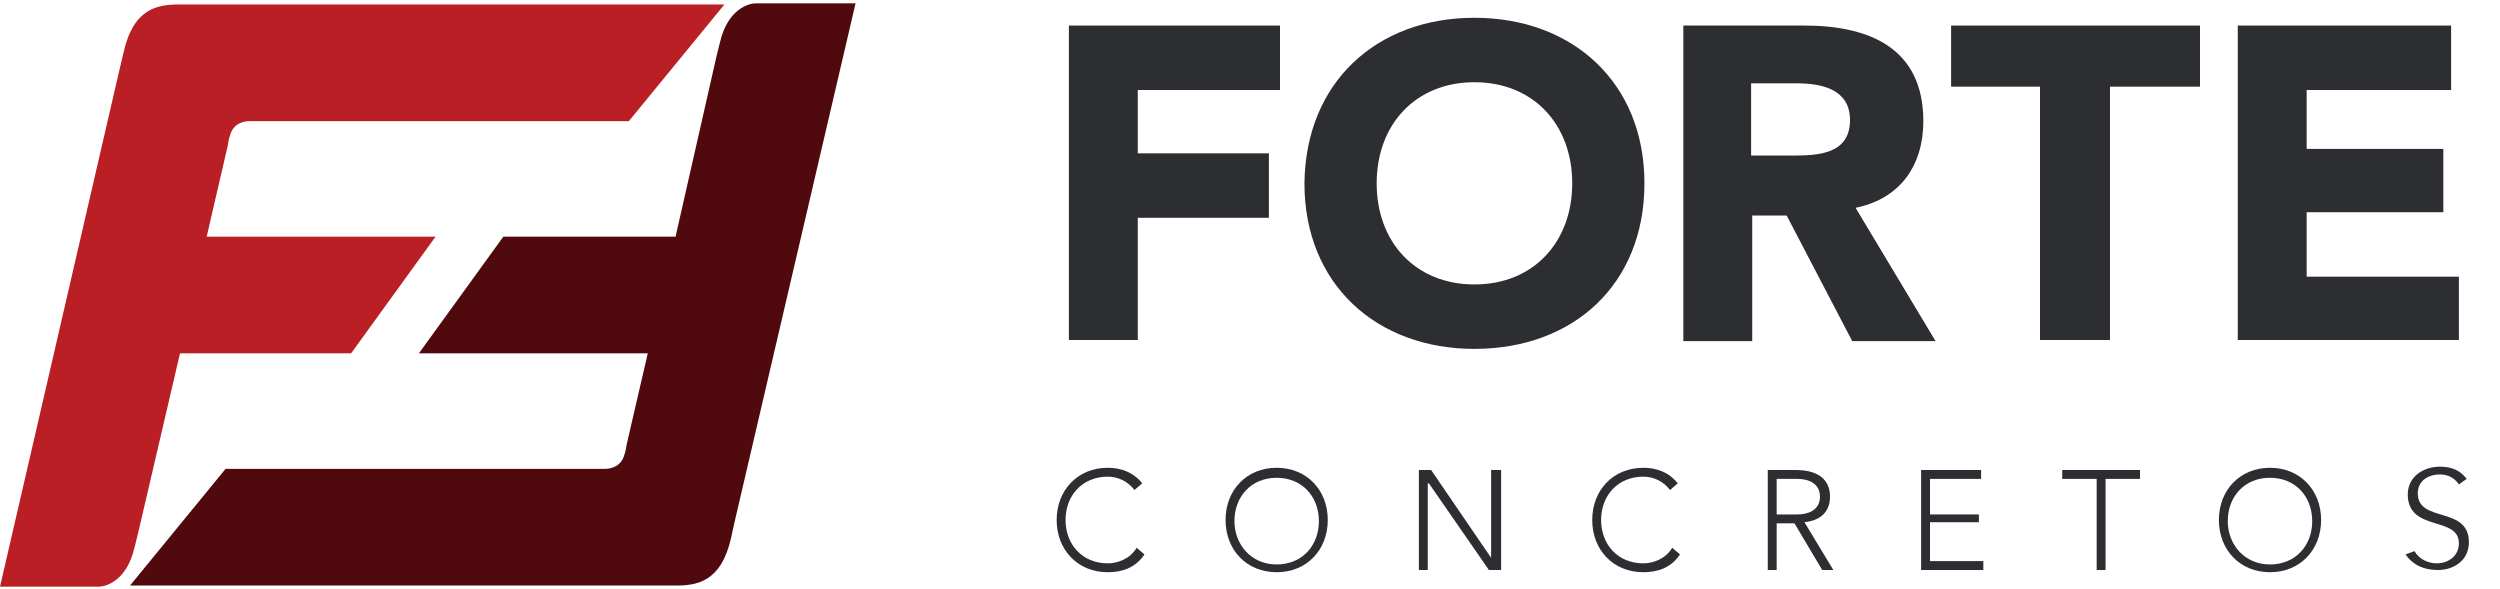 <?xml version="1.0" encoding="utf-8"?>
<!-- Generator: Adobe Illustrator 21.0.0, SVG Export Plug-In . SVG Version: 6.00 Build 0)  -->
<svg version="1.1" id="Camada_1" xmlns="http://www.w3.org/2000/svg" xmlns:xlink="http://www.w3.org/1999/xlink" x="0px" y="0px"
	 viewBox="0 0 225 53" style="enable-background:new 0 0 225 53;" xml:space="preserve" width="225" height="53">
<style type="text/css">
	.st0{fill:#2D2E31;}
	.st1{fill:#B91F24;}
	.st2{fill:#500A0D;}
</style>
<g>
	<g>
		<g>
			<path class="st0" d="M103,49.9c-0.8,1.2-2,1.6-3.3,1.6c-2.7,0-4.6-2-4.6-4.7c0-2.7,1.9-4.7,4.6-4.7c1.2,0,2.3,0.4,3.1,1.4
				l-0.7,0.6c-0.6-0.8-1.5-1.2-2.4-1.2c-2.3,0-3.8,1.7-3.8,3.9c0,2.2,1.5,3.9,3.8,3.9c0.9,0,2-0.4,2.6-1.4L103,49.9z"/>
			<path class="st0" d="M114.9,42.1c2.7,0,4.6,2,4.6,4.7c0,2.7-1.9,4.7-4.6,4.7c-2.7,0-4.6-2-4.6-4.7
				C110.3,44.1,112.2,42.1,114.9,42.1L114.9,42.1z M114.9,50.8L114.9,50.8c2.3,0,3.8-1.7,3.8-3.9c0-2.2-1.5-3.9-3.8-3.9
				c-2.3,0-3.8,1.7-3.8,3.9C111.1,49,112.6,50.8,114.9,50.8z"/>
			<polygon class="st0" points="127.7,42.3 128.8,42.3 134.2,50.2 134.2,50.2 134.2,42.3 135.1,42.3 135.1,51.3 134,51.3 
				128.6,43.5 128.5,43.5 128.5,51.3 127.7,51.3 			"/>
			<path class="st0" d="M151.2,49.9c-0.8,1.2-2,1.6-3.3,1.6c-2.7,0-4.6-2-4.6-4.7c0-2.7,1.9-4.7,4.6-4.7c1.2,0,2.3,0.4,3.1,1.4
				l-0.7,0.6c-0.6-0.8-1.5-1.2-2.4-1.2c-2.3,0-3.8,1.7-3.8,3.9c0,2.2,1.5,3.9,3.8,3.9c0.9,0,2-0.4,2.6-1.4L151.2,49.9z"/>
			<path class="st0" d="M159.1,42.3h2.4c0.7,0,3.2,0,3.2,2.4c0,1.7-1.3,2.2-2.3,2.3l2.6,4.3H164l-2.5-4.2h-1.6v4.2h-0.8V42.3
				L159.1,42.3z M159.9,46.3L159.9,46.3h1.8c1.8,0,2.1-1,2.1-1.6c0-0.6-0.3-1.6-2.1-1.6h-1.8V46.3z"/>
			<polygon class="st0" points="172.9,42.3 178.3,42.3 178.3,43.1 173.7,43.1 173.7,46.3 178.1,46.3 178.1,47 173.7,47 173.7,50.5 
				178.5,50.5 178.5,51.3 172.9,51.3 			"/>
			<polygon class="st0" points="188.7,43.1 185.6,43.1 185.6,42.3 192.6,42.3 192.6,43.1 189.5,43.1 189.5,51.3 188.7,51.3 			"/>
			<path class="st0" d="M204.3,42.1c2.7,0,4.6,2,4.6,4.7c0,2.7-1.9,4.7-4.6,4.7c-2.7,0-4.6-2-4.6-4.7
				C199.7,44.1,201.6,42.1,204.3,42.1L204.3,42.1z M204.3,50.8L204.3,50.8c2.3,0,3.8-1.7,3.8-3.9c0-2.2-1.5-3.9-3.8-3.9
				c-2.3,0-3.8,1.7-3.8,3.9C200.5,49,202,50.8,204.3,50.8z"/>
			<path class="st0" d="M217.3,49.6c0.4,0.7,1.2,1.1,2,1.1c1.1,0,2-0.7,2-1.8c0-2.5-4.6-1-4.6-4.4c0-1.6,1.4-2.5,2.9-2.5
				c1,0,1.8,0.3,2.4,1.1l-0.7,0.5c-0.4-0.6-1-0.9-1.7-0.9c-1.1,0-2,0.6-2,1.7c0,2.7,4.6,1.1,4.6,4.4c0,1.6-1.3,2.5-2.8,2.5
				c-1.2,0-2.2-0.4-2.9-1.4L217.3,49.6z"/>
		</g>
		<g>
			<polygon class="st0" points="96.2,2.3 115.2,2.3 115.2,8.1 102.4,8.1 102.4,13.8 114.2,13.8 114.2,19.6 102.4,19.6 102.4,30.6 
				96.2,30.6 			"/>
			<path class="st0" d="M132.7,1.6c8.8,0,15.3,5.8,15.3,14.9c0,9.1-6.4,14.9-15.3,14.9c-8.8,0-15.3-5.8-15.3-14.9
				C117.5,7.4,123.9,1.6,132.7,1.6L132.7,1.6z M132.7,25.6L132.7,25.6c5.3,0,8.8-3.8,8.8-9.1c0-5.3-3.5-9.1-8.8-9.1
				c-5.3,0-8.8,3.8-8.8,9.1C123.9,21.8,127.4,25.6,132.7,25.6z"/>
			<path class="st0" d="M151.4,2.3h11c5.8,0,10.7,2,10.7,8.6c0,4-2.1,7-6.1,7.8l7.2,12h-7.5l-5.9-11.3h-3.1v11.3h-6.2V2.3L151.4,2.3
				z M157.6,14L157.6,14h3.7c2.3,0,5.2-0.1,5.2-3.2c0-2.8-2.6-3.3-4.8-3.3h-4.1V14z"/>
			<polygon class="st0" points="183.6,7.8 175.6,7.8 175.6,2.3 198,2.3 198,7.8 189.9,7.8 189.9,30.6 183.6,30.6 			"/>
			<polygon class="st0" points="201.4,2.3 220.6,2.3 220.6,8.1 207.6,8.1 207.6,13.4 219.9,13.4 219.9,19.1 207.6,19.1 207.6,24.9 
				221.3,24.9 221.3,30.6 201.4,30.6 			"/>
		</g>
	</g>
	<g>
		<path class="st1" d="M16.2,0.4c0.5,0,1.9,0,1.9,0h47.1l-8.6,10.5H23.4c0,0-0.7,0-0.9,0c-0.4,0-1.5,0.1-1.8,1.3
			c-0.1,0.2-0.2,0.9-0.2,0.9l-1.9,8.2h20.6l-7.6,10.5H16.2l-3.8,16.3c0,0-0.1,0.4-0.3,1.2c-0.7,3-2.6,3.5-3.2,3.5
			c-0.5,0-2.2,0-2.2,0H0L10.7,6.5c0,0,0.3-1.3,0.4-1.7C12,0.7,14.2,0.4,16.2,0.4z"/>
		<path class="st2" d="M60.8,52.7c-0.5,0-1.9,0-1.9,0H11.7l8.6-10.5h33.2c0,0,0.7,0,0.9,0c0.4,0,1.5-0.1,1.8-1.3
			c0.1-0.2,0.2-0.9,0.2-0.9l1.9-8.2H37.7l7.6-10.5h15.5L64.5,5c0,0,0.1-0.4,0.3-1.2c0.7-3,2.6-3.5,3.2-3.5c0.5,0,2.2,0,2.2,0h6.8
			L66.2,46.6c0,0-0.3,1.3-0.4,1.8C64.9,52.4,62.7,52.7,60.8,52.7z"/>
	</g>
</g>
</svg>
